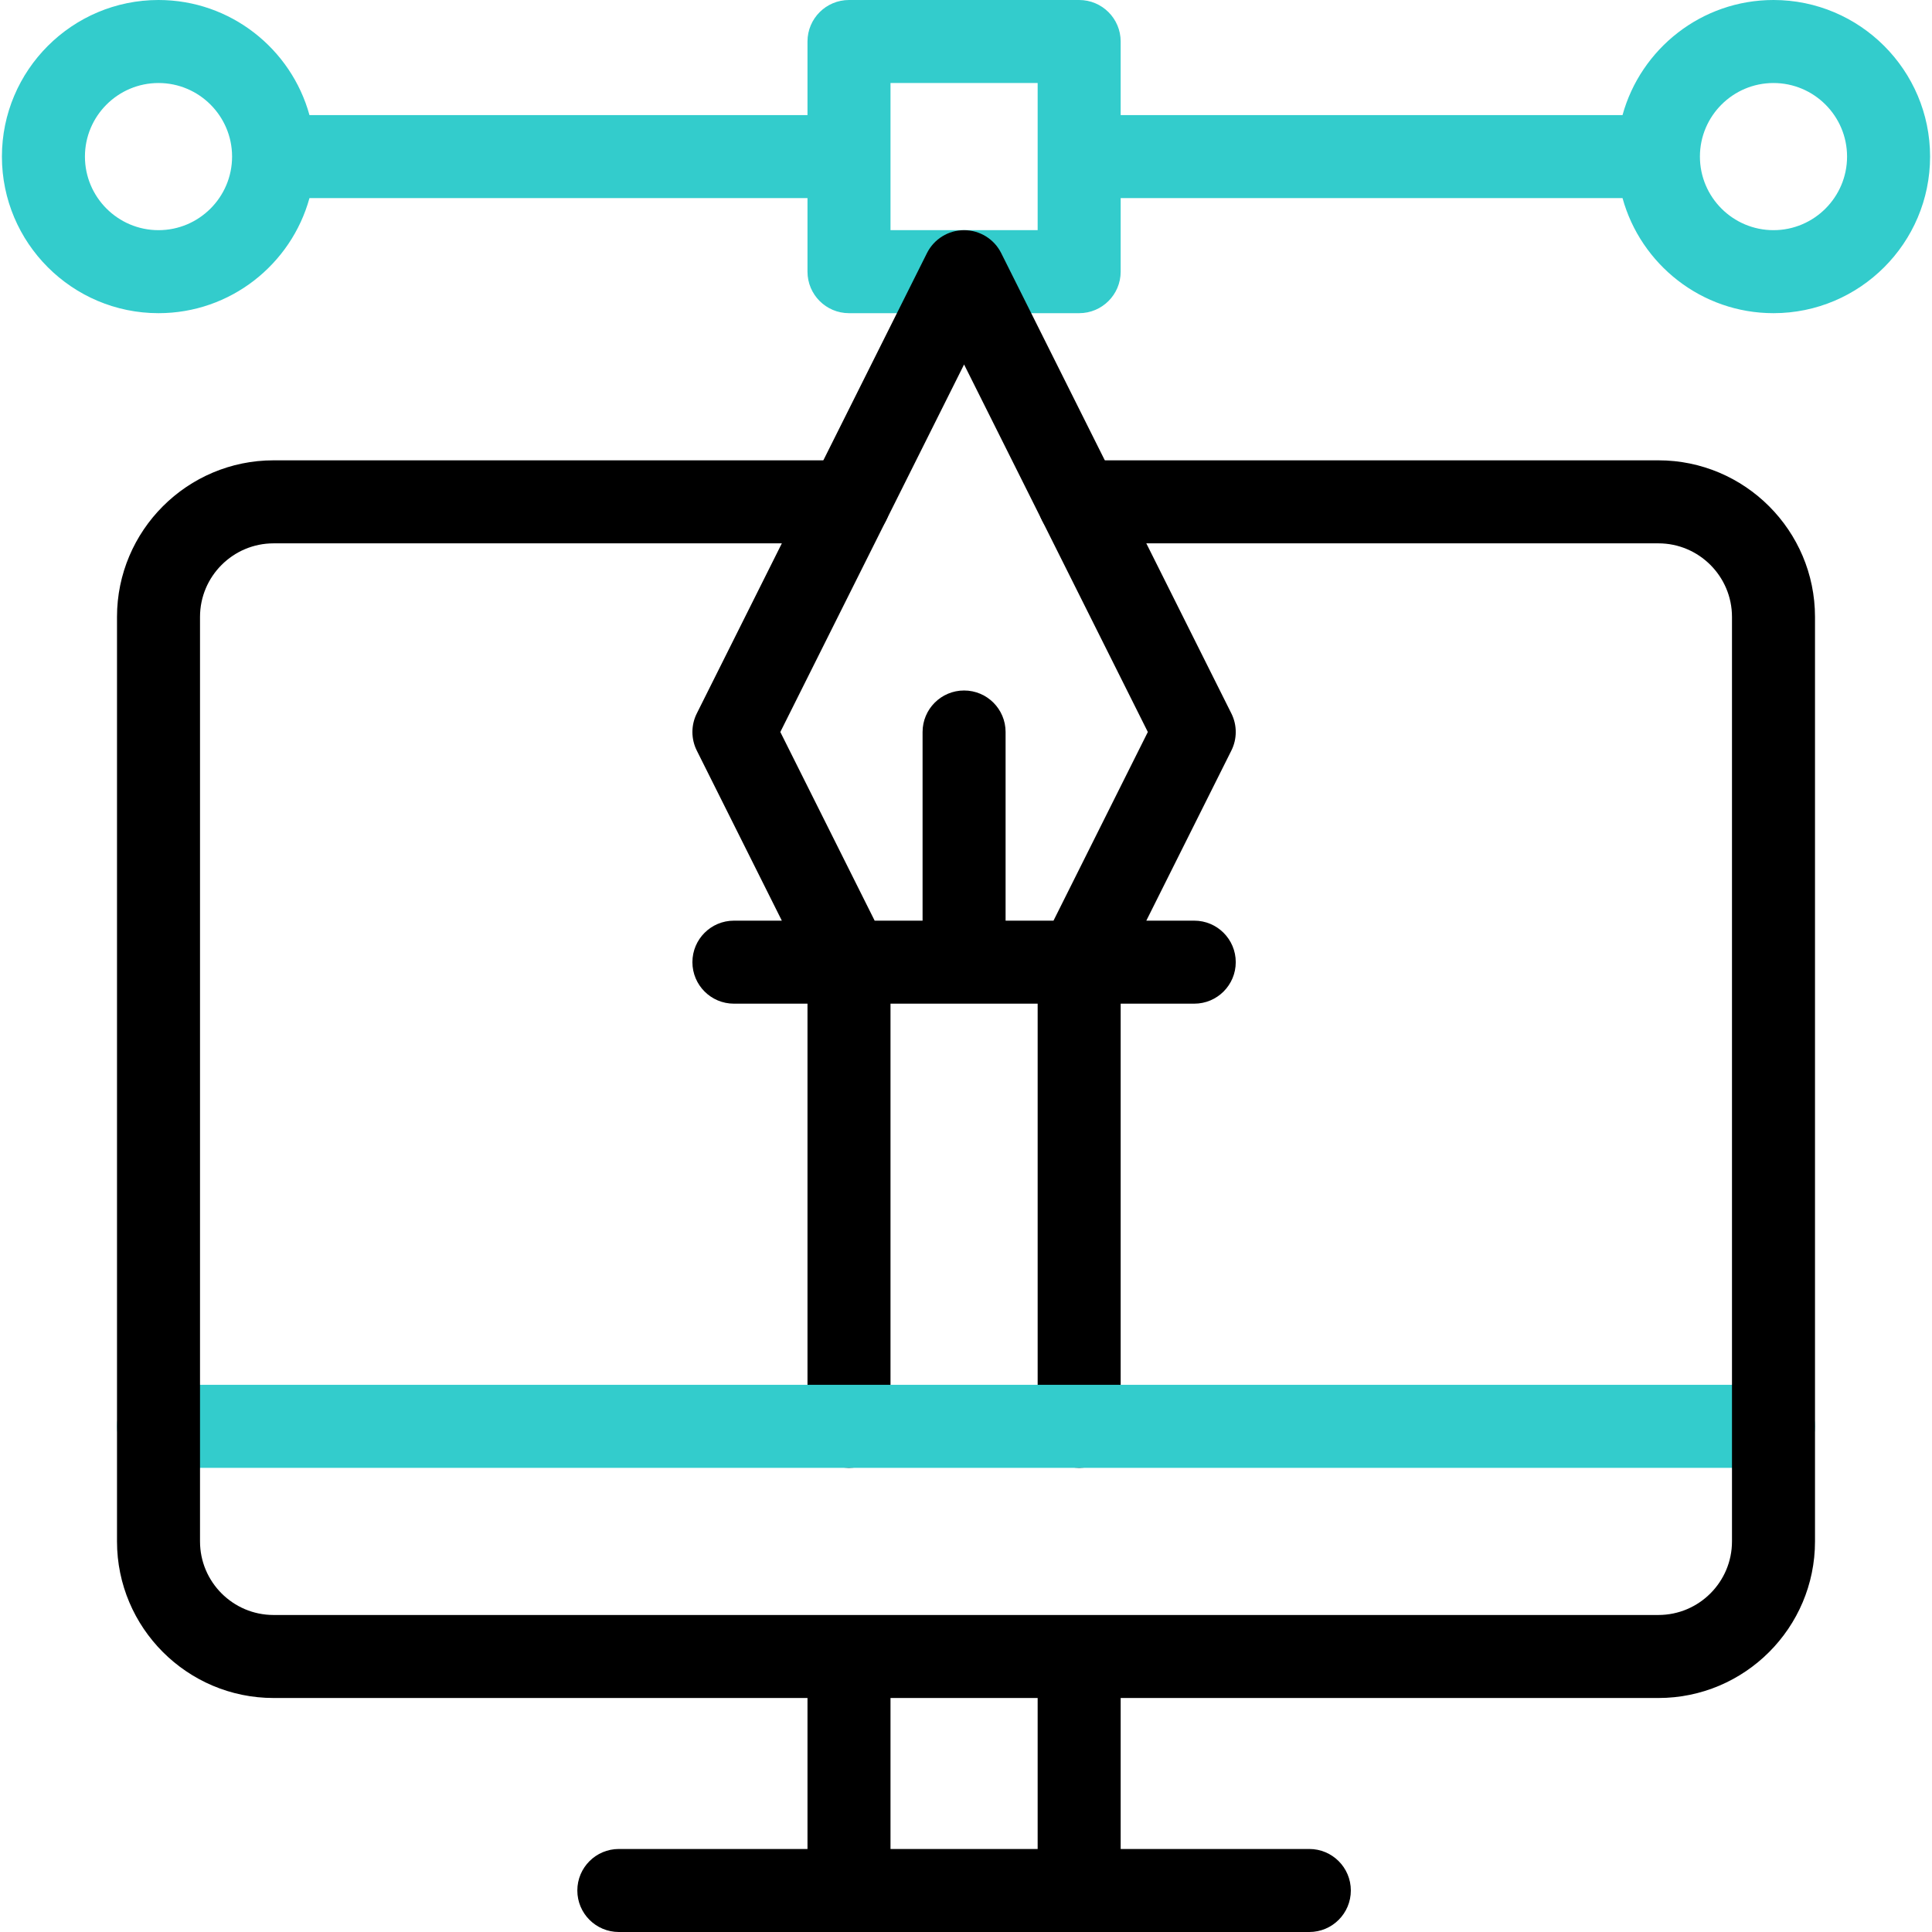 <?xml version="1.0" encoding="UTF-8"?>
<!-- Generator: Adobe Illustrator 26.0.3, SVG Export Plug-In . SVG Version: 6.00 Build 0)  -->
<svg xmlns="http://www.w3.org/2000/svg" xmlns:xlink="http://www.w3.org/1999/xlink" version="1.1" id="Capa_1" x="0px" y="0px" viewBox="0 0 512 512" style="enable-background:new 0 0 512 512;" xml:space="preserve" width="512" height="512">
<g id="Monitor_1_">
	<path style="fill:#33CCCC;" d="M469.994,0c-19.074,0-35.173,12.939-40.007,30.498H296.989V11c0-6.075-4.925-11-11-11h-60.996   c-6.075,0-11,4.925-11,11v19.498H82.012C77.179,12.939,61.08,0,42.006,0C19.124,0,0.508,18.616,0.508,41.498   c0,22.882,18.616,41.498,41.498,41.498c19.074,0,35.173-12.939,40.006-30.498h131.981v19.498c0,6.075,4.925,11,11,11h60.996   c6.075,0,11-4.925,11-11V52.498h132.998c4.834,17.559,20.933,30.498,40.007,30.498c22.882,0,41.498-18.616,41.498-41.498   C511.492,18.616,492.876,0,469.994,0z M42.006,60.996c-10.751,0-19.498-8.747-19.498-19.498C22.508,30.747,31.255,22,42.006,22   c10.751,0,19.498,8.747,19.498,19.498C61.504,52.25,52.757,60.996,42.006,60.996z M274.989,60.996h-38.996V22h38.996V60.996z    M469.994,60.996c-10.751,0-19.498-8.747-19.498-19.498c0-10.751,8.747-19.498,19.498-19.498c10.751,0,19.498,8.747,19.498,19.498   C489.492,52.25,480.745,60.996,469.994,60.996z"/>
	<path d="M316.487,243.983h-12.7l22.538-45.076c1.548-3.097,1.548-6.742,0-9.839L265.33,67.077   c-1.863-3.727-5.672-6.081-9.838-6.081s-7.976,2.354-9.839,6.081l-60.996,121.992c-1.548,3.097-1.548,6.742,0,9.839l22.538,45.076   h-12.699c-6.075,0-11,4.925-11,11s4.925,11,11,11h19.498v112.008c0,6.075,4.925,11,11,11c6.075,0,11-4.925,11-11V265.983h38.996   v112.008c0,6.075,4.925,11,11,11s11-4.925,11-11V265.983h19.498c6.075,0,11-4.925,11-11S322.562,243.983,316.487,243.983z    M266.492,243.983v-49.996c0-6.075-4.926-11-11-11c-6.075,0-11,4.925-11,11v49.996h-12.7l-24.998-49.996l48.697-97.395   l48.697,97.395l-24.997,49.996H266.492z"/>
	<path style="fill:#33CCCC;" d="M469.994,388.992H42.006c-6.075,0-11-4.925-11-11s4.925-11,11-11h427.988c6.075,0,11,4.925,11,11   S476.069,388.992,469.994,388.992z"/>
	<path d="M439.496,121.992H285.989c-6.075,0-11,4.925-11,11c0,6.075,4.925,11,11,11h153.507c10.751,0,19.498,8.747,19.498,19.498   v245c0,10.752-8.747,19.498-19.498,19.498H72.504c-10.751,0-19.498-8.747-19.498-19.498v-245c0-10.751,8.747-19.498,19.498-19.498   h152.49c6.075,0,11-4.925,11-11c0-6.075-4.925-11-11-11H72.504c-22.882,0-41.498,18.616-41.498,41.498v245   c0,22.882,18.616,41.498,41.498,41.498h141.49V490h-49.996c-6.075,0-11,4.925-11,11s4.925,11,11,11h182.987c6.075,0,11-4.925,11-11   s-4.925-11-11-11h-49.996v-40.012h142.507c22.882,0,41.498-18.616,41.498-41.498v-245   C480.994,140.607,462.378,121.992,439.496,121.992z M274.989,490h-38.996v-40.012h38.996V490z"/>
</g>















</svg>
